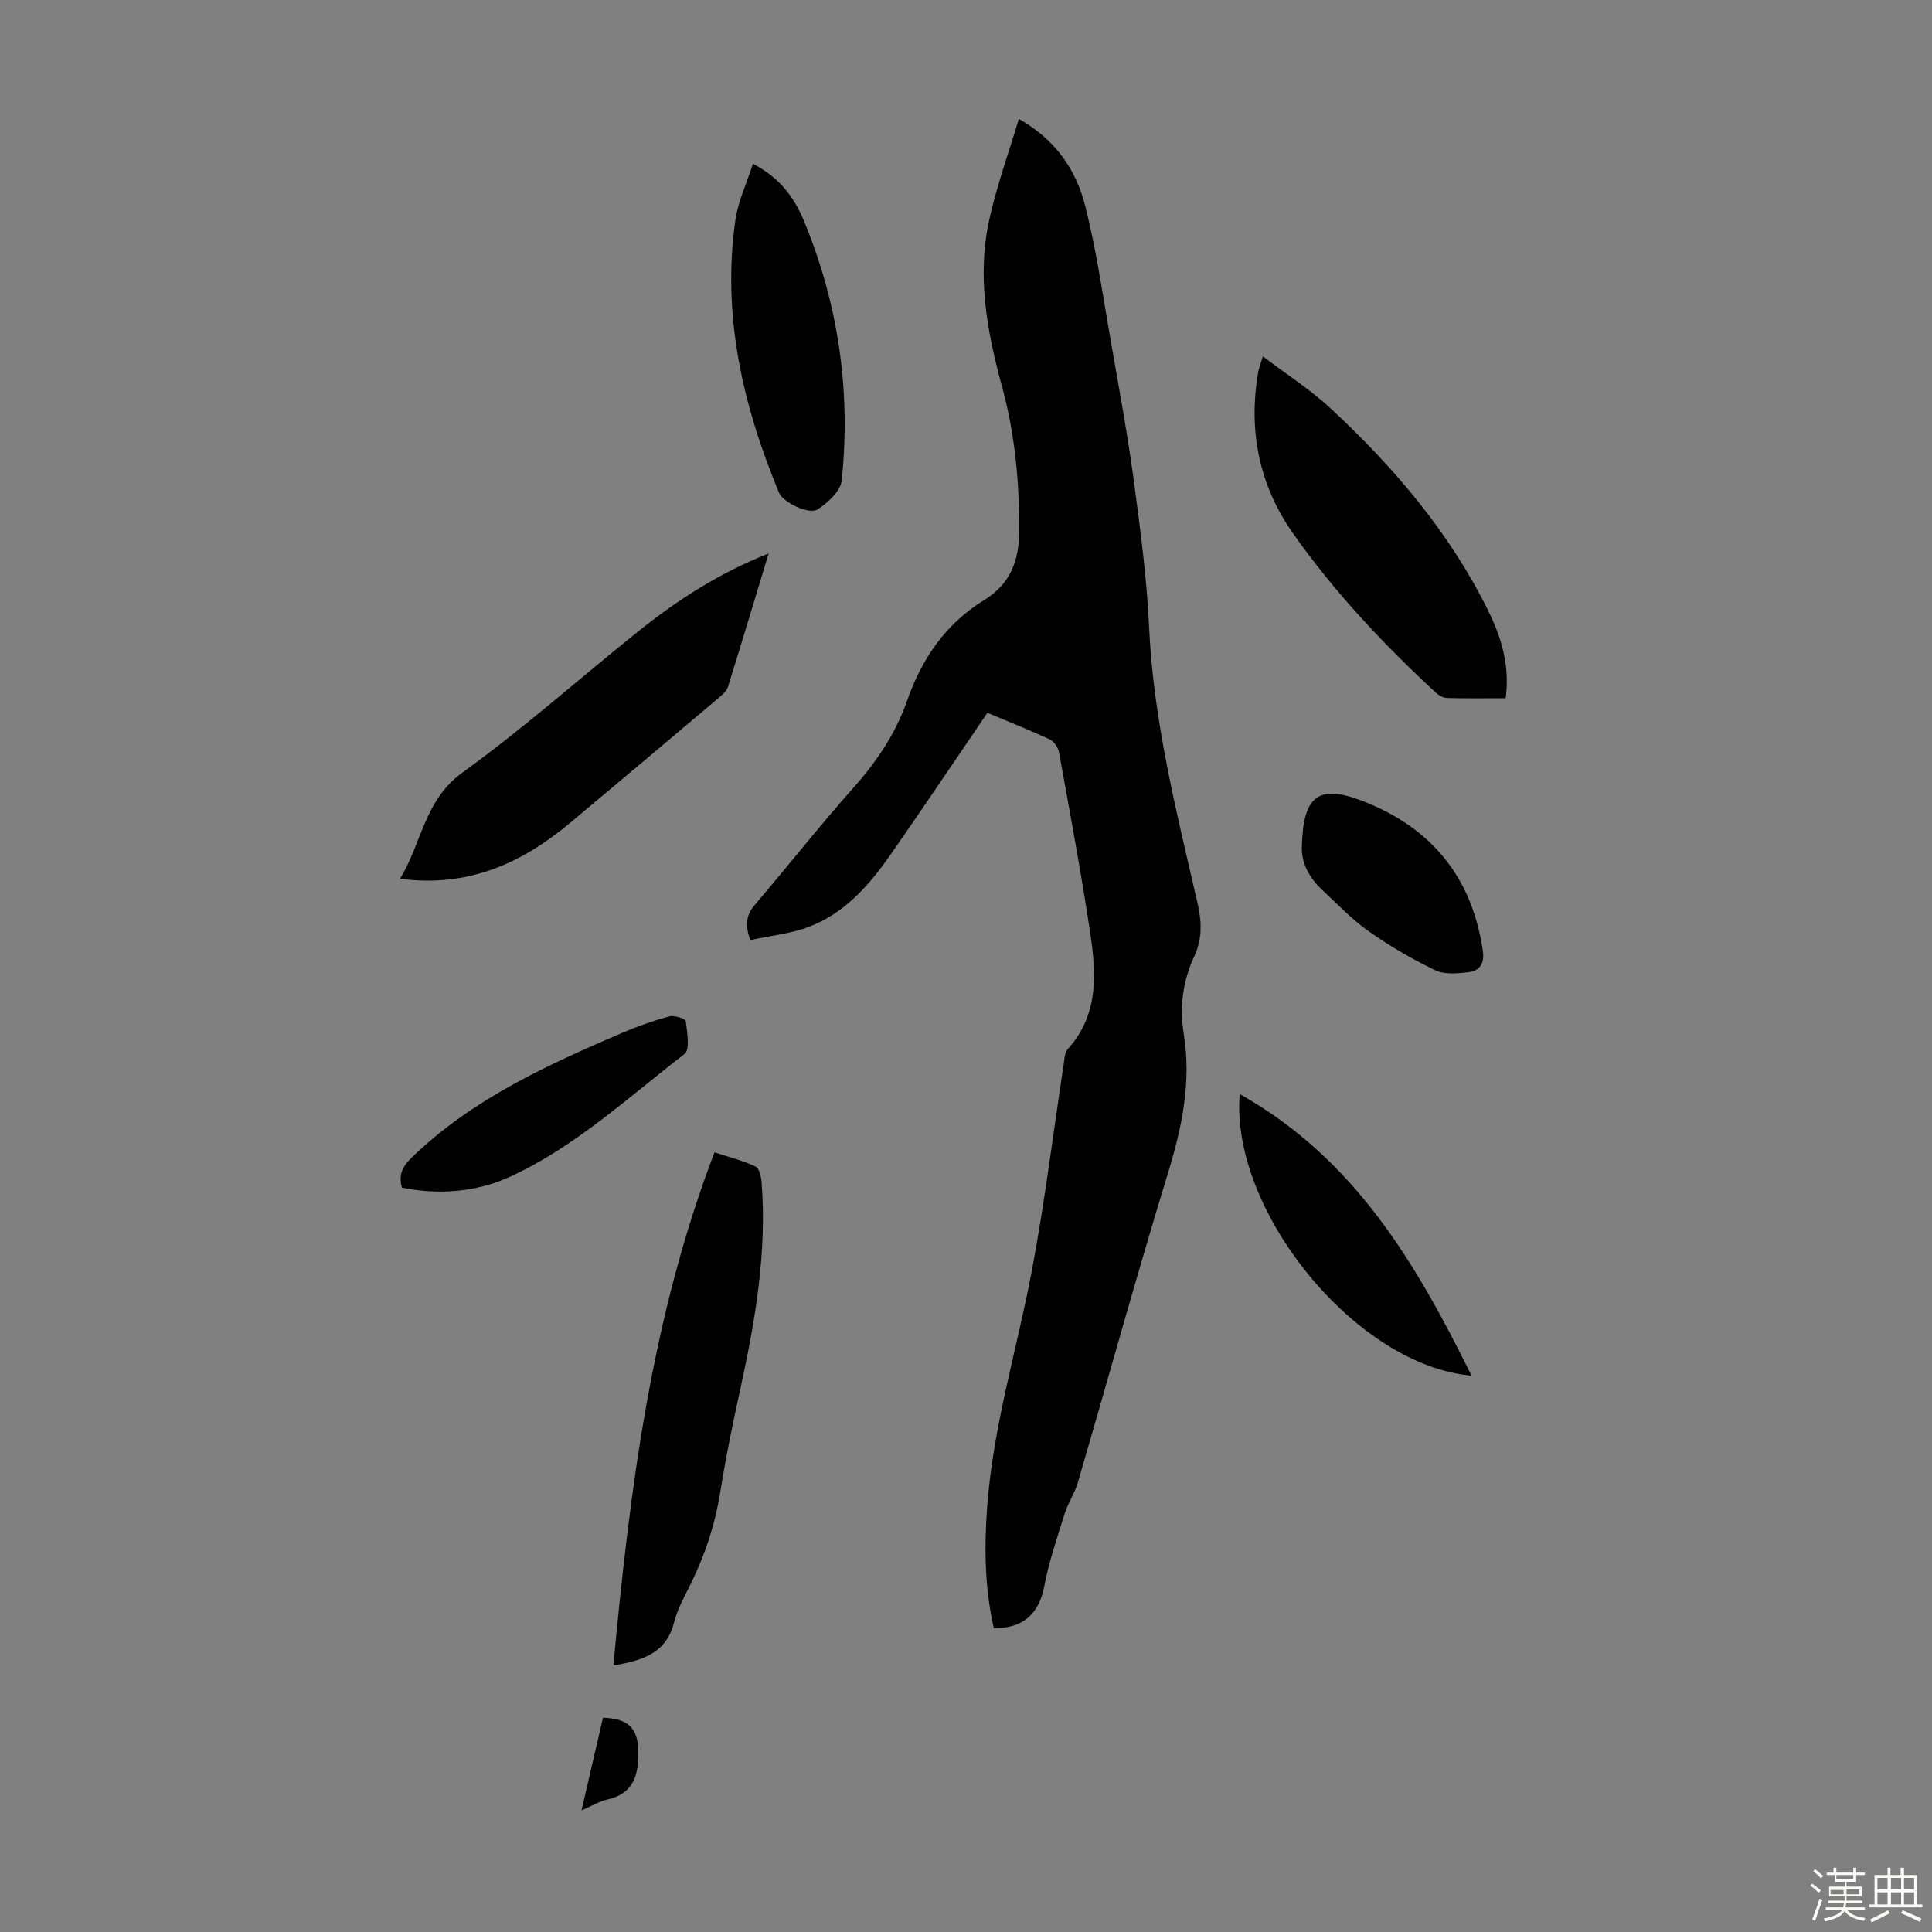 <svg enable-background="new 0 0 400 400" viewBox="0 0 400 400" xmlns="http://www.w3.org/2000/svg"><rect x="0" y="0" width="400" height="400" fill="#808080" stroke="none"/><path d="m374.8 390.4.4-.4c.7.5 1.3 1 1.8 1.4l-.5.5c-.5-.6-1.1-1.1-1.7-1.5zm1 7.3-.6-.3c.5-1.4 1.1-2.8 1.5-4.3.2.1.4.2.6.3-.5 1.3-1 2.8-1.5 4.3zm-.4-10.3.4-.4c.4.3 1 .8 1.7 1.4l-.5.5c-.4-.5-1-1-1.6-1.5zm2.5.3h1.7v-1h.6v1h3.5v-1h.6v1h1.8v.5h-1.8v1.4h-2v1h3.2v2h-3.2v.9h3.3v.5h-3.4c0 .3-.1.6-.1.9h4v.5h-3.7c.7.9 1.9 1.5 3.8 1.7-.1.2-.2.4-.3.6-2.1-.4-3.5-1.1-4-2.1-.4 1-1.8 1.7-4 2.2-.1-.2-.2-.4-.3-.6 2.1-.4 3.4-1 3.8-1.8h-3.4v-.5h3.6c.1-.3.1-.6.2-.9h-3.3v-.5h3.4c0-.3 0-.6 0-.9h-3.2v-2h3.3v-1h-2.1v-1.4h-1.7v-.5zm1.1 3.5v1h2.7c0-.3 0-.4 0-.4 0-.1 0-.2 0-.2 0-.1 0-.2 0-.3h-2.7zm1.2-3v.9h3.5v-.9zm4.7 3h-2.6v.6.4h2.6z" fill="#fbfcfa"/><path d="m393.6 386.7h.6v1.5h2.7v6.1h1.1v.6h-11v-.6h1.1v-6.1h2.7v-1.5h.6v1.5h2.1v-1.5zm-2.7 8.8.4.6c-1.2.6-2.5 1.3-3.8 1.9-.1-.2-.2-.4-.3-.6 1.2-.6 2.5-1.2 3.7-1.9zm-2.2-6.7v2.4h2.1v-2.4zm0 3v2.5h2.1v-2.5zm2.8-3v2.4h2.1v-2.4zm0 3v2.5h2.1v-2.5zm6 6.1c-1.4-.7-2.7-1.3-3.9-1.8l.3-.6c1.5.6 2.7 1.2 3.9 1.7zm-1.2-9.1h-2.1v2.4h2.1zm-2.1 3v2.5h2.1v-2.5z" fill="#fbfcfa"/><g fill="#010101"><path d="m204.43 147.58c-6.85 10.04-13.37 19.79-20.08 29.4-4.4 6.3-9.47 12.1-16.85 14.9-3.84 1.46-8.09 1.87-12.16 2.75-1.19-3.29-.76-5.29.95-7.3 6.89-8.1 13.49-16.45 20.54-24.39 4.75-5.35 8.62-11.14 10.97-17.85 3.05-8.71 7.97-15.93 15.89-20.81 5.4-3.32 7.28-7.98 7.32-14.23.06-10.15-.86-20.12-3.52-29.88-3.09-11.33-5.25-22.77-2.73-34.43 1.51-7.03 4.01-13.84 6.18-21.13 7.85 4.46 11.93 10.8 13.78 18.16 2.36 9.4 3.71 19.06 5.39 28.62 1.64 9.36 3.36 18.71 4.63 28.12 1.35 10.08 2.7 20.2 3.17 30.35.9 19.48 5.68 38.22 10.01 57.06.9 3.9 1.03 7.41-.64 11.02-2.37 5.1-3.11 10.49-2.21 16.01 1.64 9.99-.34 19.4-3.26 28.95-6.51 21.26-12.42 42.7-18.65 64.04-.65 2.22-2.04 4.22-2.73 6.43-1.56 4.96-3.25 9.93-4.22 15.02-1.08 5.66-4.32 8.77-10.45 8.7-1.88-8.22-2-16.55-1.39-24.96 1.2-16.72 6.18-32.7 9.26-49.05 2.67-14.15 4.42-28.48 6.59-42.72.17-1.08.19-2.43.84-3.15 6.37-7.02 5.94-15.45 4.69-23.82-1.88-12.6-4.23-25.13-6.5-37.67-.18-1-1.08-2.25-1.97-2.67-4.24-1.96-8.6-3.69-12.85-5.47z"/><path d="m159.14 114.58c-2.95 9.73-5.63 18.69-8.42 27.61-.27.87-1.14 1.63-1.88 2.26-10.25 8.66-20.51 17.31-30.81 25.92-9.97 8.33-21.06 13.43-35.21 11.57 4.54-7.43 5.01-16.29 12.97-22.03 12.58-9.08 24.21-19.47 36.34-29.18 8.04-6.45 16.64-12.03 27.01-16.15z"/><path d="m126.99 344.8c3.41-36.28 7.79-71.86 20.94-106.23 3.37 1.12 6.07 1.77 8.52 2.97.78.38 1.15 2.16 1.24 3.34 1.1 14.44-1.32 28.52-4.38 42.54-1.55 7.1-3.04 14.22-4.17 21.4-1.05 6.59-3.05 12.79-5.96 18.75-1.33 2.71-2.87 5.41-3.61 8.29-1.55 6.13-6.07 7.92-12.58 8.94z"/><path d="m261.47 73.78c4.95 3.77 9.85 6.9 14.05 10.8 13.1 12.18 24.63 25.68 32.6 41.87 2.73 5.54 4.52 11.39 3.61 18.11-4.19 0-8.19.06-12.18-.05-.78-.02-1.68-.55-2.28-1.11-10.88-10.05-21-20.82-29.54-32.94-7.09-10.06-9.34-21.39-7.21-33.54.13-.74.44-1.46.95-3.14z"/><path d="m155.89 33.91c5.53 2.84 8.55 7 10.53 11.76 7.16 17.24 9.77 35.25 7.85 53.79-.23 2.2-2.86 4.64-4.99 6-1.82 1.17-7.17-1.47-7.98-3.42-7.53-18.11-11.86-36.79-9.04-56.52.56-3.86 2.33-7.55 3.63-11.61z"/><path d="m256.67 226.51c23.86 13.42 36.49 35.03 47.99 58.3-23.92-2.06-49.97-34.12-47.99-58.3z"/><path d="m83.22 245.89c-.8-2.78.21-4.48 2.1-6.31 12.49-12.06 27.94-19.07 43.57-25.77 3.15-1.35 6.41-2.5 9.71-3.39 1.02-.27 3.32.5 3.38 1 .28 2.29.92 5.9-.27 6.81-11.66 8.96-22.53 19.15-36.07 25.38-7.04 3.25-14.98 3.81-22.42 2.28z"/><path d="m269.54 175.14c.28-10.42 3.45-12.82 12.54-9.31 14.2 5.47 22.69 15.72 24.92 30.99.4 2.75-.67 4.2-3.04 4.47-2.25.26-4.9.51-6.81-.41-4.78-2.31-9.44-5-13.78-8.07-3.54-2.5-6.58-5.72-9.76-8.7-2.74-2.57-4.25-5.72-4.07-8.97z"/><path d="m124.84 355.63c5.26.19 7.22 2.17 7.31 6.89.1 4.83-.87 8.83-6.45 10.06-1.59.35-3.05 1.27-5.3 2.24 1.58-6.84 3.02-13.04 4.44-19.19z"/></g></svg>